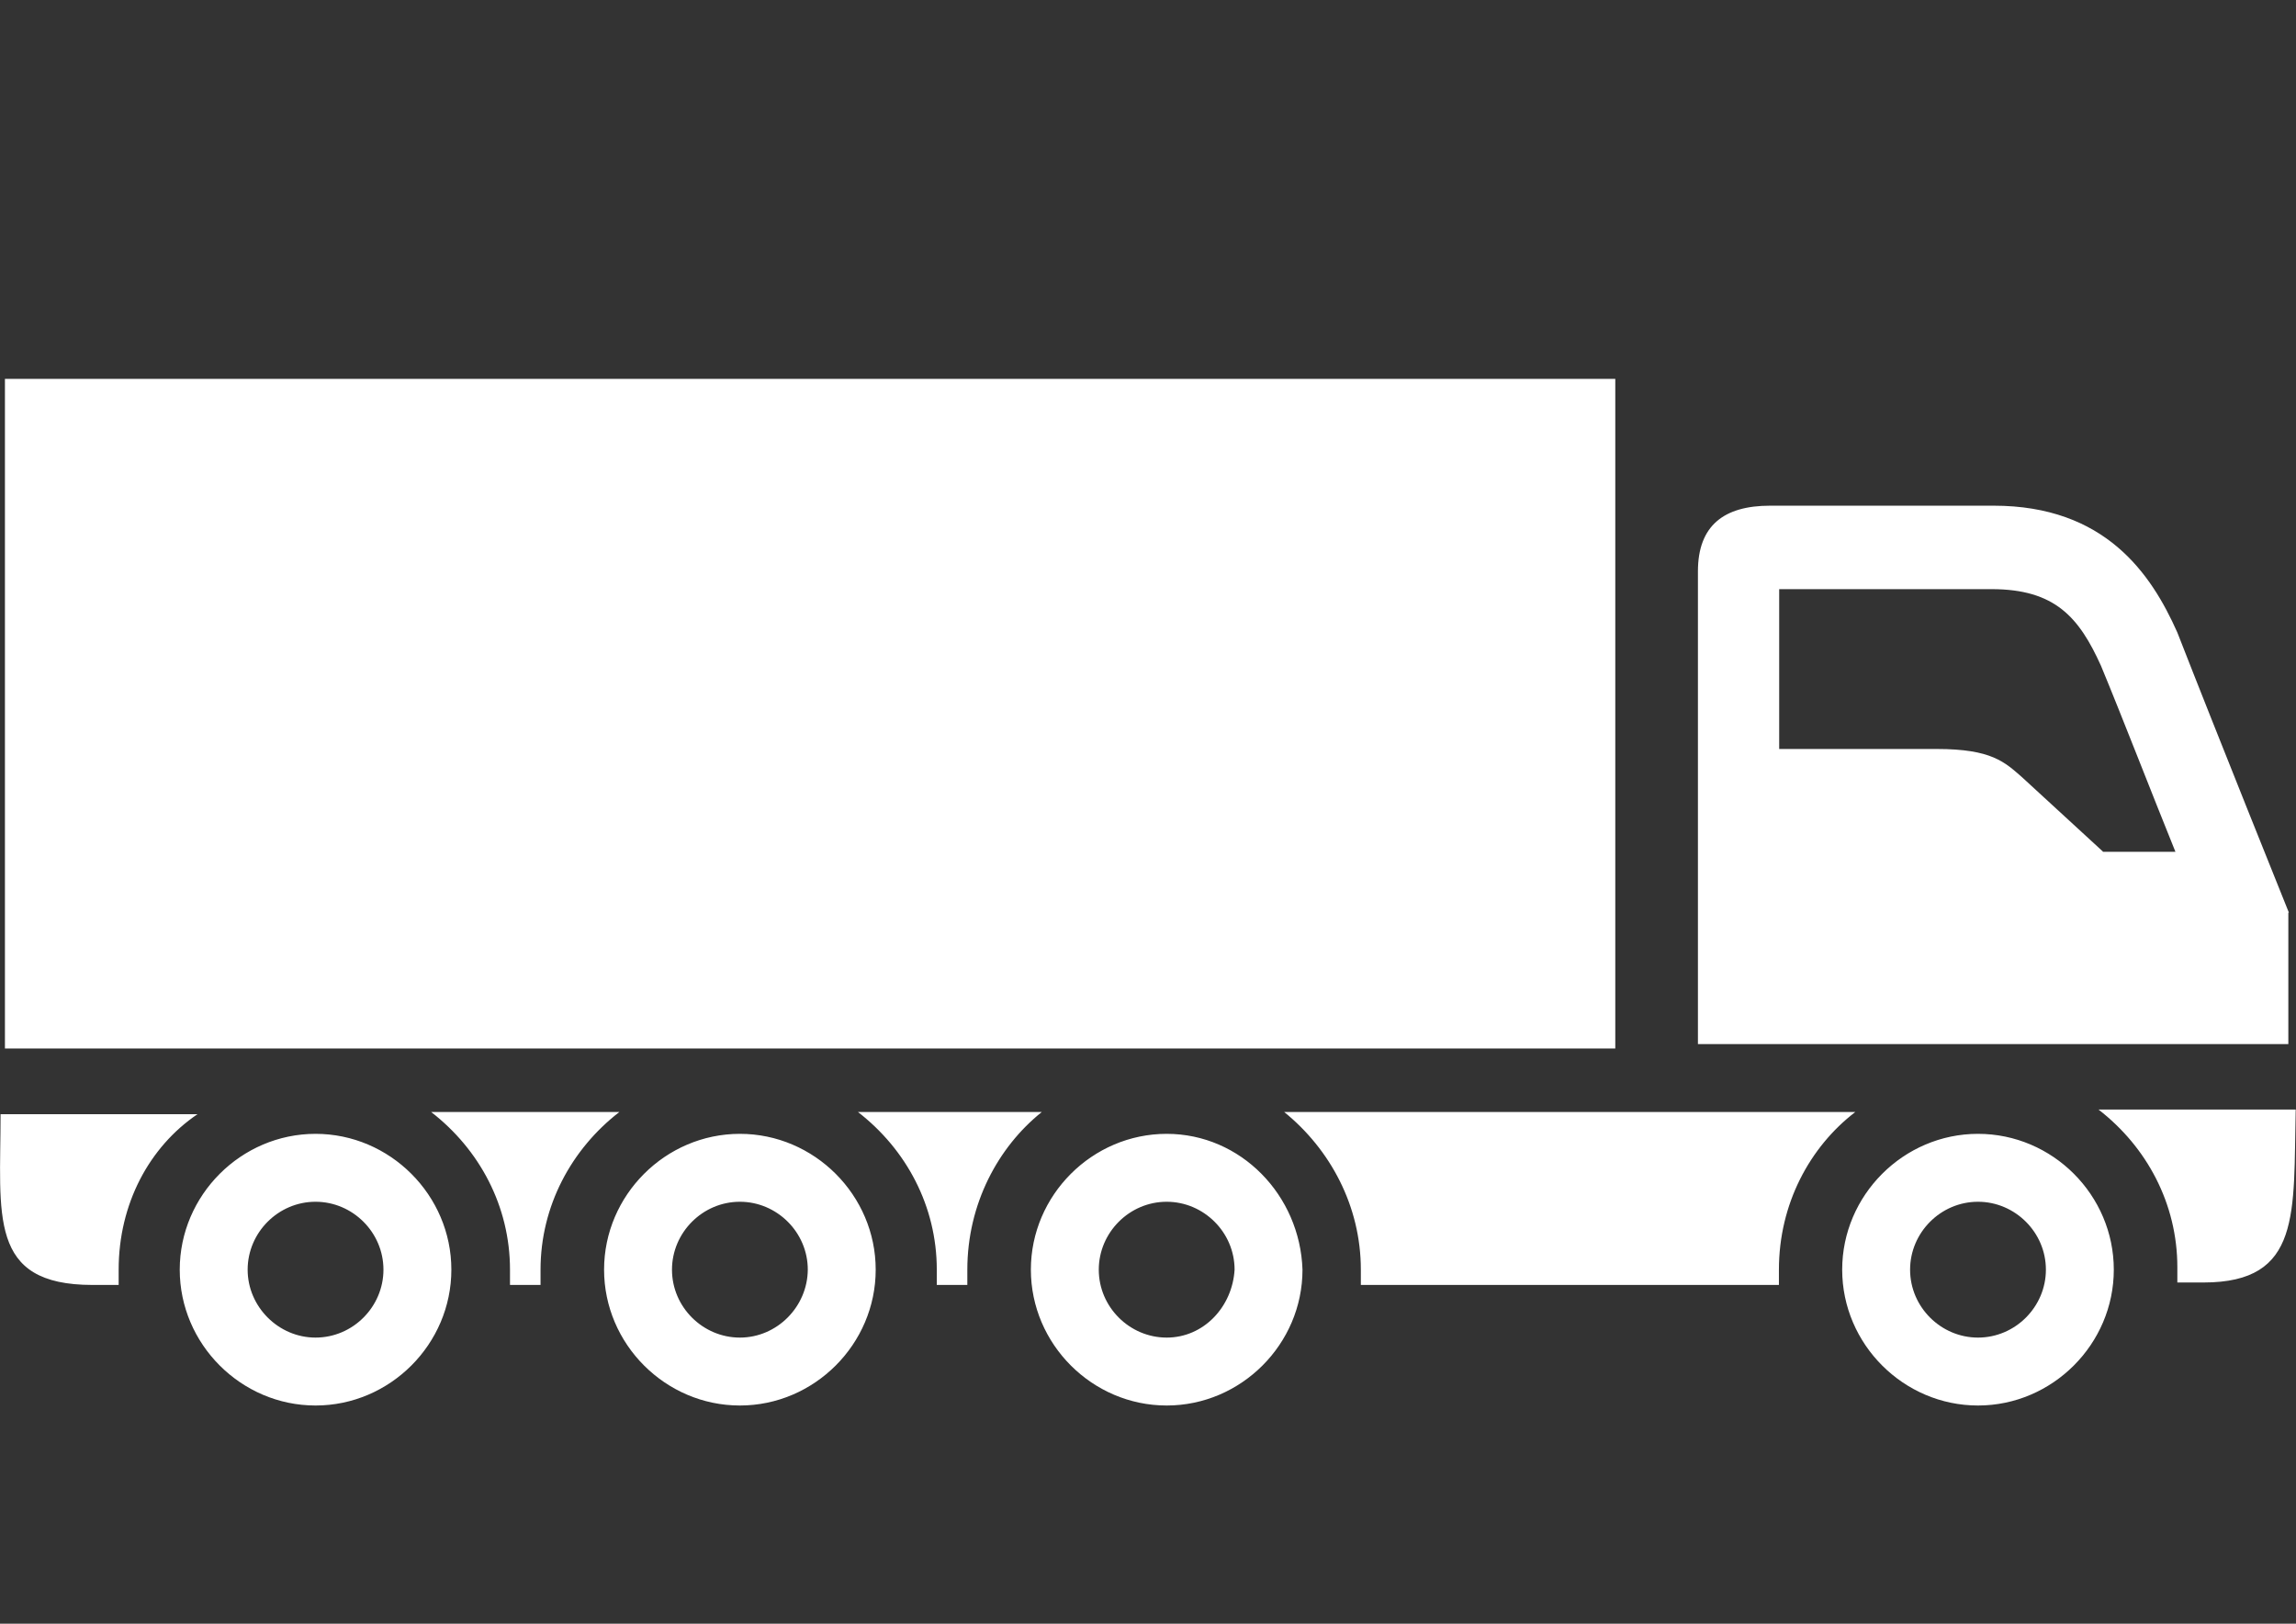 <?xml version="1.0" encoding="utf-8"?>
<!-- Generator: Adobe Illustrator 15.1.0, SVG Export Plug-In . SVG Version: 6.00 Build 0)  -->
<!DOCTYPE svg PUBLIC "-//W3C//DTD SVG 1.1//EN" "http://www.w3.org/Graphics/SVG/1.1/DTD/svg11.dtd">
<svg version="1.1" id="Layer_1" xmlns="http://www.w3.org/2000/svg" xmlns:xlink="http://www.w3.org/1999/xlink" x="0px" y="0px"
	 width="841.889px" height="595.281px" viewBox="0 0 841.889 595.281" enable-background="new 0 0 841.889 595.281"
	 xml:space="preserve">
<rect x="0" y="0" width="841.889" height="595.281" fill="#333333" stroke="none"/>
<path fill="#FFFFFF" d="M839.281,334.587c0,0-26.499-65.798-40.898-102.696c-9.6-21.6-26.499-46.499-67.397-46.499
	c-35.299,0-76.998,0-81.897,0c-16.899,0-26.499,7.199-26.499,24.099c0,8,0,173.295,0,173.295H839.08v-48.198H839.281
	L839.281,334.587z M771.083,312.187l-29.6-27.199c-6.399-5.6-11.199-10.399-31.299-10.399c-15.199,0-57.798,0-57.798,0V215.99
	h77.897c23.299,0,32.099,10.4,40.099,28.1c8,19.299,18.499,46.498,27.299,68.197h-26.599V312.187z M220.701,465.482L220.701,465.482
	L220.701,465.482L220.701,465.482z M592.289,384.385H1.809V138.892h590.48V384.385L592.289,384.385z M725.284,415.683
	c-27.299,0-49.798,22.5-49.798,49.799s22.499,49.799,49.798,49.799s49.798-22.5,49.798-49.799S752.684,415.683,725.284,415.683z
	 M725.284,490.382c-13.6,0-24.899-11.2-24.899-24.899c0-13.6,11.2-24.899,24.899-24.899c13.6,0,24.899,11.2,24.899,24.899
	C750.184,479.082,738.984,490.382,725.284,490.382z M271.3,415.683c-27.3,0-49.799,22.5-49.799,49.799S244,515.281,271.3,515.281
	c27.299,0,49.798-22.5,49.798-49.799S298.599,415.683,271.3,415.683z M271.3,490.382c-13.6,0-24.899-11.2-24.899-24.899
	c0-13.6,11.199-24.899,24.899-24.899c13.6,0,24.898,11.2,24.898,24.899C296.099,479.082,284.9,490.382,271.3,490.382z
	 M427.794,415.683c-27.299,0-49.798,22.5-49.798,49.799s22.499,49.799,49.798,49.799s49.799-22.5,49.799-49.799
	C476.693,438.183,454.993,415.683,427.794,415.683z M427.794,490.382c-13.6,0-24.898-11.2-24.898-24.899
	c0-13.6,11.199-24.899,24.898-24.899c13.6,0,24.899,11.2,24.899,24.899C451.894,479.082,441.394,490.382,427.794,490.382z
	 M354.697,465.482c0,1.6,0,3.2,0,5.6c-3.999,0-7.999,0-11.199,0c0-1.6,0-3.199,0-5.6c0-23.299-11.199-44.099-28.899-57.798h67.398
	C365.996,420.484,354.697,441.383,354.697,465.482z M227.101,407.684c-17.599,13.6-28.898,34.499-28.898,57.798c0,1.6,0,5.6,0,5.6
	h-11.2c0-1.6,0-3.199,0-5.6c0-23.299-11.199-44.099-28.898-57.798H227.101z M652.287,465.482c0,1.6,0,3.2,0,5.6
	c-31.3,0-44.899,0-153.295,0c0-1.6,0-3.199,0-5.6c0-23.299-11.2-44.099-28.1-57.798h209.394
	C663.586,420.484,652.287,441.383,652.287,465.482z M807.982,470.182h-9.6c0-1.601,0-3.2,0-5.601
	c0-23.299-11.199-44.098-28.899-57.798h72.298C840.881,444.583,844.08,470.182,807.982,470.182z M115.705,415.683L115.705,415.683
	L115.705,415.683c-27.3,0-49.799,22.5-49.799,49.799s22.499,49.799,49.799,49.799l0,0l0,0c27.299,0,49.798-22.5,49.798-49.799
	S143.004,415.683,115.705,415.683z M90.806,465.482c0-13.6,11.199-24.899,24.899-24.899c13.6,0,24.898,11.2,24.898,24.899
	c0,13.6-11.199,24.899-24.898,24.899C102.106,490.382,90.806,479.082,90.806,465.482z M43.507,465.482c0,1.6,0,3.2,0,5.6h-9.6
	c-38.499,0-33.698-25.599-33.698-62.598h72.197C54.707,420.484,43.507,441.383,43.507,465.482z"/>
</svg>
